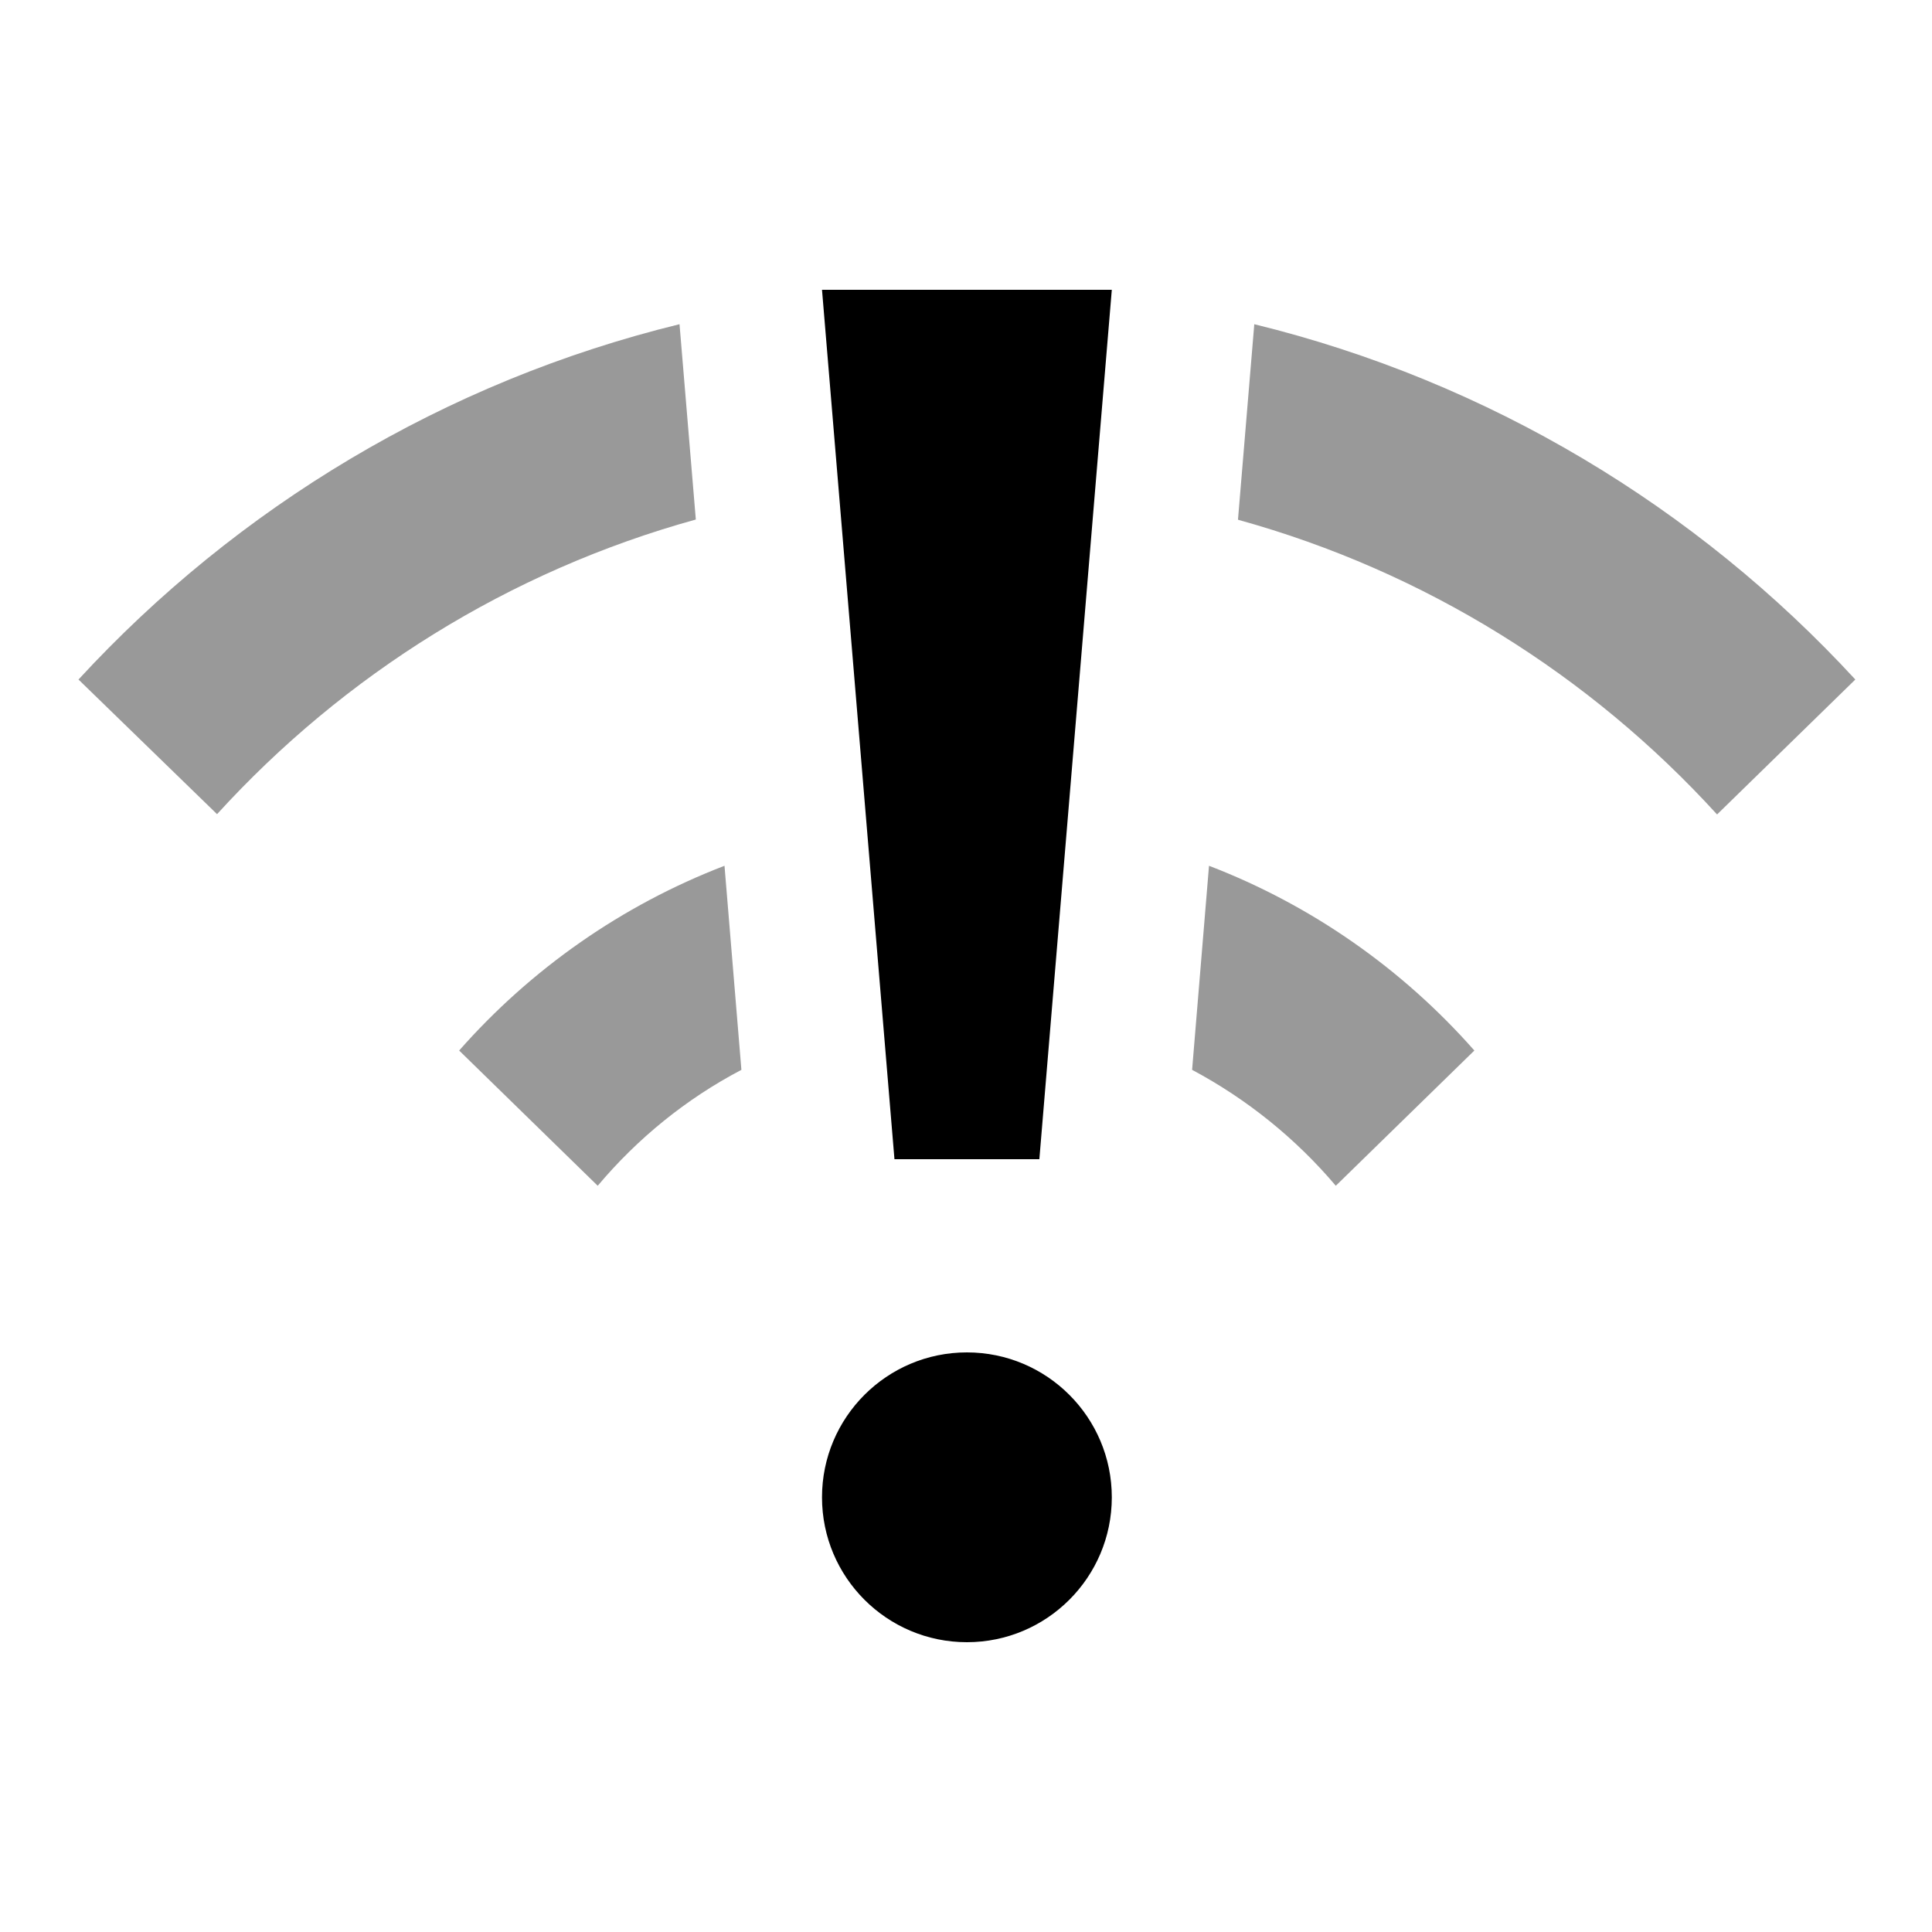 <svg xmlns="http://www.w3.org/2000/svg" viewBox="0 0 640 640"><!--! Font Awesome Pro 7.1.0 by @fontawesome - https://fontawesome.com License - https://fontawesome.com/license (Commercial License) Copyright 2025 Fonticons, Inc. --><path opacity=".4" fill="currentColor" d="M26 225.1C78.5 168.1 147.3 126.4 225.1 107.4L230.5 172.1C168.6 189.2 113.9 223.6 71.9 269.7L26 225.1zM152.1 348C175.8 321.1 205.9 299.9 240 286.8L245.6 354.4C227.3 364 211.2 377.1 198 392.8L152.1 348zM394.9 354.4L400.5 286.8C434.6 299.9 464.7 321.1 488.4 348L442.5 392.8C429.3 377.2 413.1 364.1 394.9 354.4zM410.1 172.1L415.5 107.4C493.2 126.4 562.1 168.1 614.6 225.1L568.8 269.8C526.8 223.7 472.1 189.3 410.2 172.2z"/><path fill="currentColor" d="M296.3 384L272.3 96L368.3 96L344.3 384L296.3 384zM320.3 448C346.8 448 368.3 469.5 368.3 496C368.3 522.5 346.8 544 320.3 544C293.8 544 272.3 522.5 272.3 496C272.3 469.5 293.8 448 320.3 448z"/></svg>